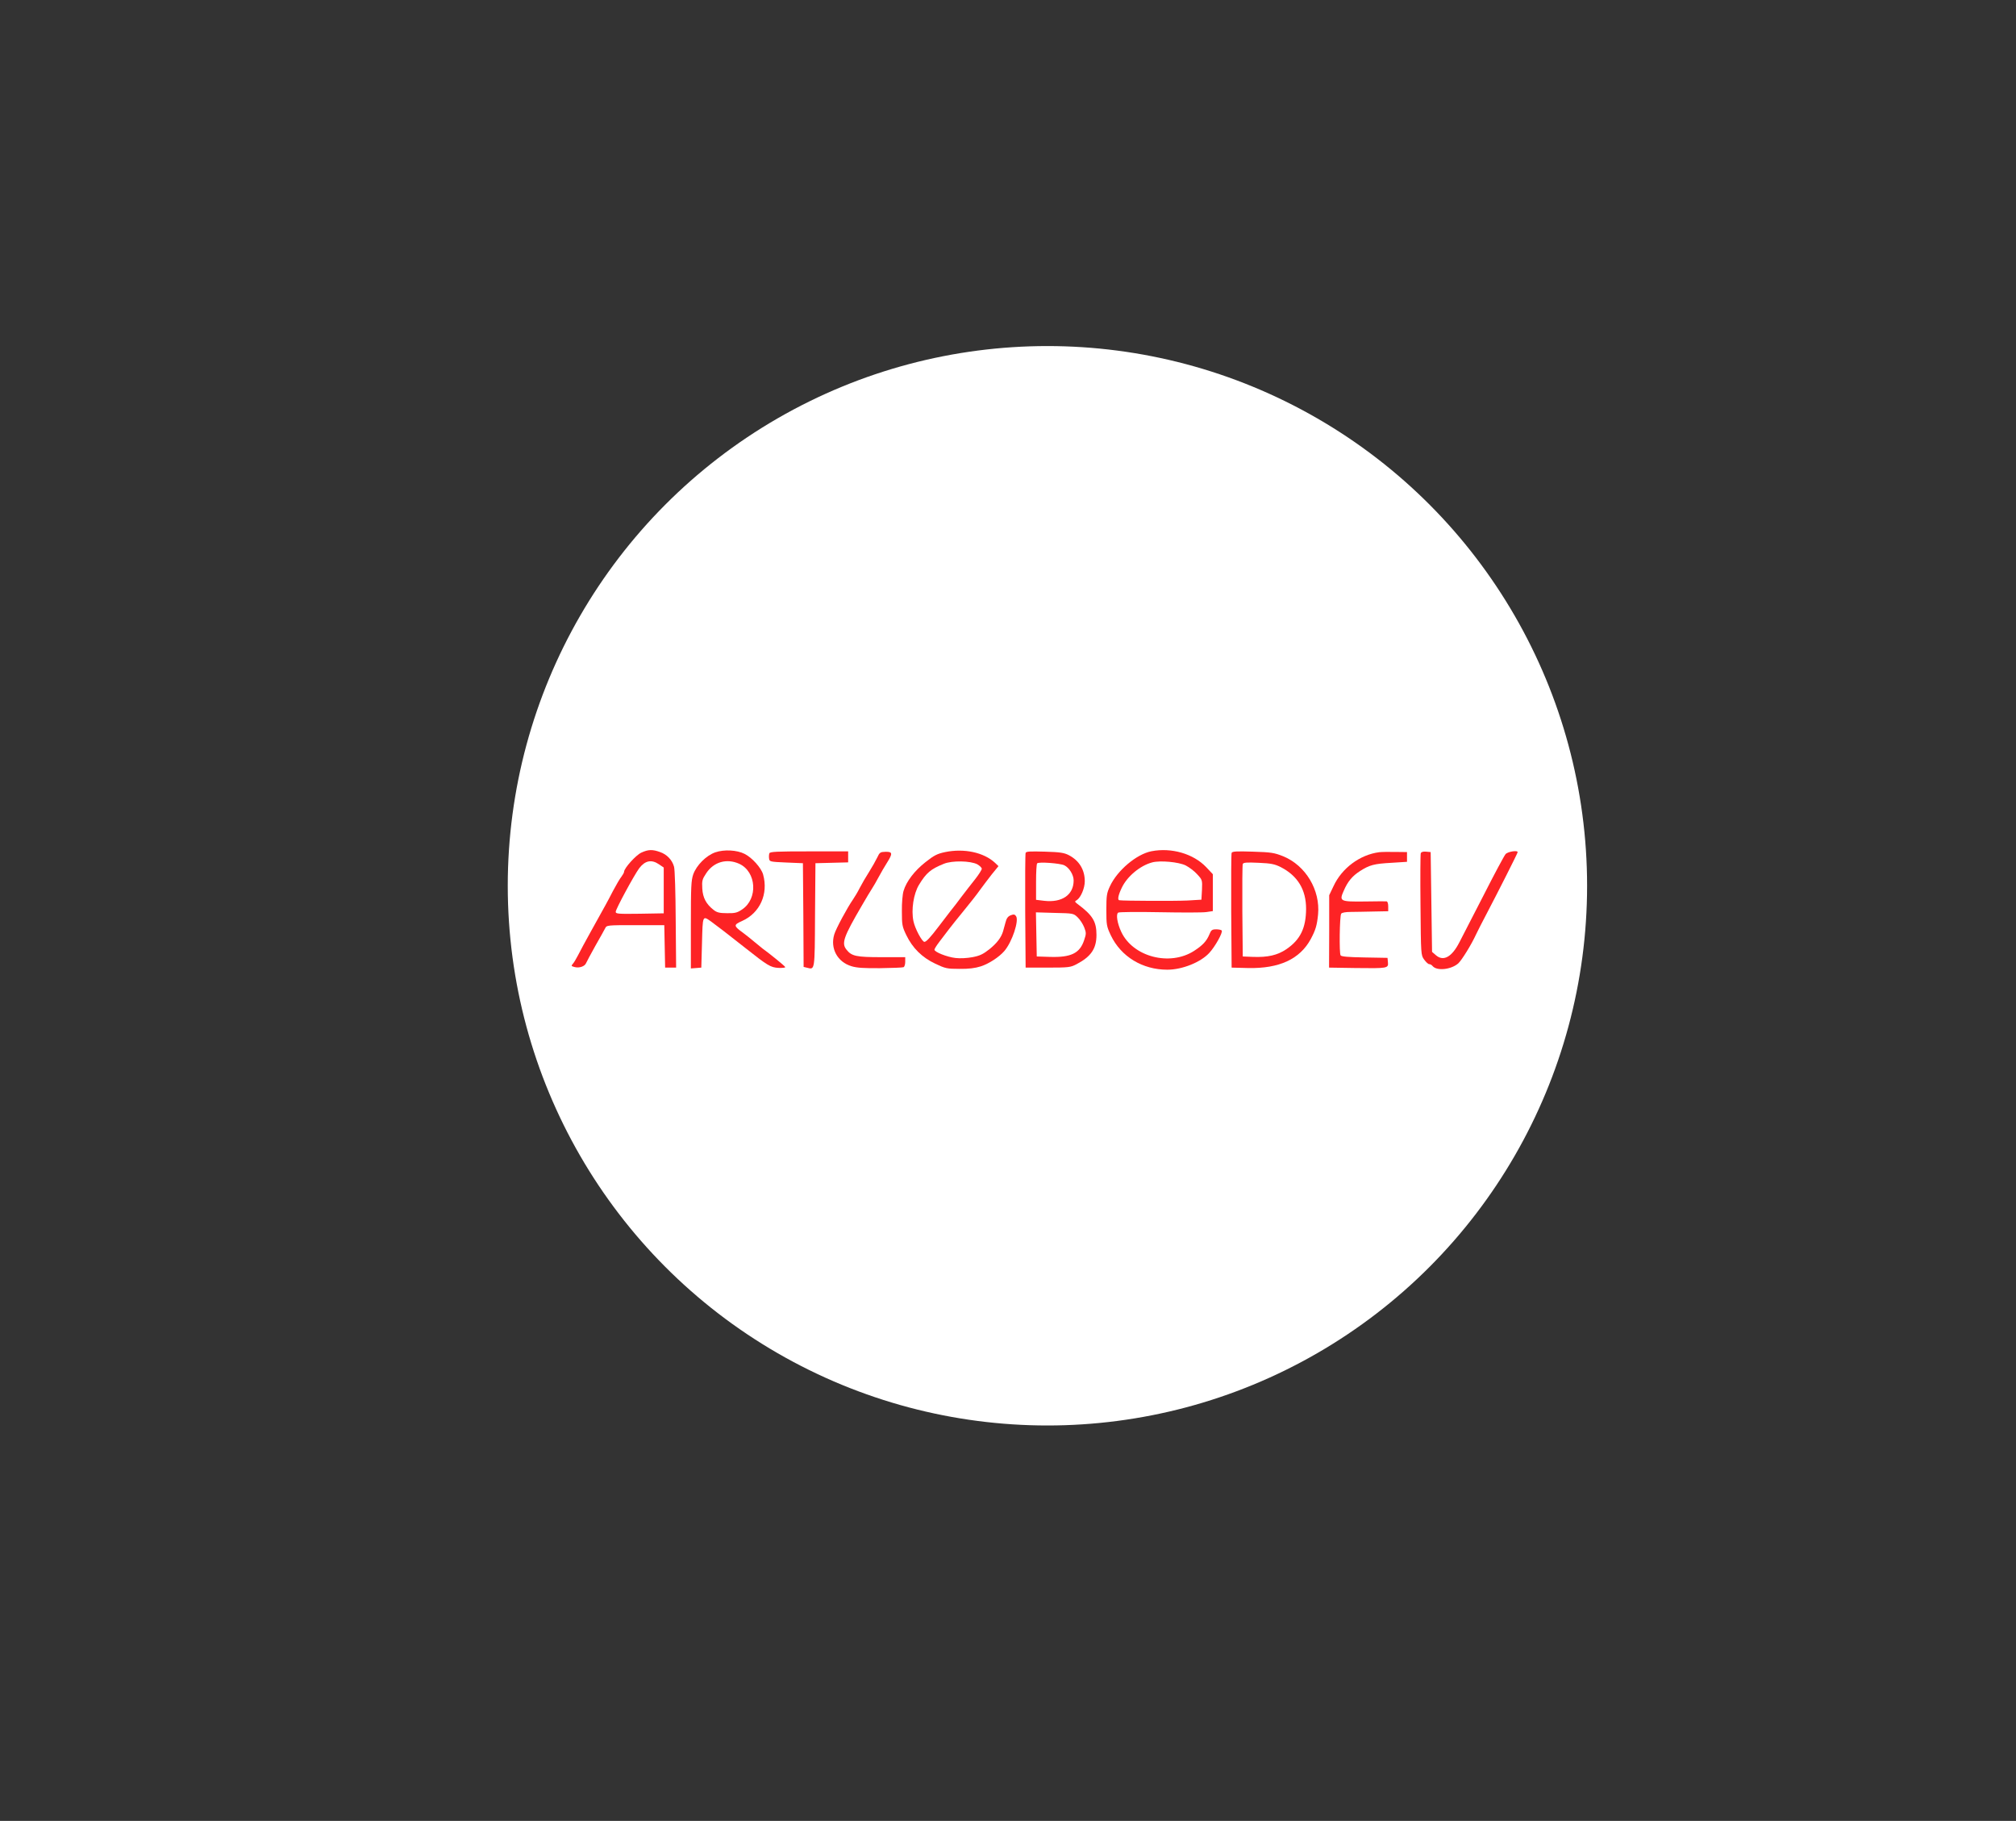 <?xml version="1.0" encoding="UTF-8"?> <svg xmlns="http://www.w3.org/2000/svg" width="1394" height="1259" viewBox="0 0 1394 1259" fill="none"><rect x="0" y="0" width="1394" height="1259" fill="#333333" stroke="none"/><circle cx="724.264" cy="612.432" r="373.163" fill="white"></circle><path d="M443.453 589.518C439.7 591.25 431.519 600.298 431.519 602.8C431.519 603.377 430.653 604.821 429.69 606.169C428.631 607.42 426.033 611.943 423.819 616.082C419.777 623.974 419.007 625.225 408.324 644.474C404.955 650.538 401.105 657.66 399.758 660.355C398.41 662.953 396.774 665.744 396.004 666.514C394.849 667.765 395.042 668.054 397.352 668.632C400.528 669.498 404.378 668.15 405.244 665.937C405.629 664.974 408.516 659.681 411.596 654.099C414.772 648.516 417.852 643.03 418.429 641.875C419.488 639.662 419.777 639.662 439.411 639.662H459.334L459.622 654.291L459.911 669.017H463.665H467.514L467.226 635.812C467.13 617.525 466.648 601.068 466.071 599.239C464.82 594.619 461.162 590.769 456.446 589.133C451.153 587.208 448.265 587.304 443.453 589.518ZM455.676 597.603L458.949 599.816V615.601V631.481L442.395 631.77C427.477 631.962 425.744 631.866 425.744 630.422C425.744 628.594 438.448 605.11 442.01 600.298C446.052 595.004 450.479 594.042 455.676 597.603Z" fill="#FD2325"></path><path d="M494.558 589.326C488.302 591.539 481.661 598.18 479.351 604.532C477.907 608.767 477.715 613.195 477.715 639.469V669.594L481.372 669.306L484.933 669.017L485.414 651.693C485.896 632.732 485.799 633.021 491.574 637.063C494.173 638.892 504.471 646.784 515.25 655.35C530.938 667.766 532.767 668.824 538.157 669.209C540.948 669.306 543.162 669.113 542.969 668.632C542.777 667.958 531.997 659.2 527.281 655.831C526.8 655.446 524.394 653.521 521.988 651.5C519.581 649.479 515.924 646.495 513.807 644.955C507.166 640.143 507.07 639.469 513.133 636.775C525.452 631.289 531.42 618.103 527.666 604.629C526.415 600.105 520.063 592.983 514.865 590.384C509.572 587.69 500.717 587.208 494.558 589.326ZM511.112 597.218C523.143 602.704 524.298 621.472 513.037 628.883C509.764 631.096 508.128 631.481 502.739 631.385C497.541 631.385 495.713 630.904 493.499 629.171C488.302 625.129 485.992 620.798 485.607 614.35C485.318 608.96 485.511 607.997 488.398 603.666C493.595 595.87 502.546 593.368 511.112 597.218Z" fill="#FD2325"></path><path d="M653.555 589.134C648.069 590.289 645.952 591.348 639.985 596.064C632.381 602.031 626.703 609.442 624.778 615.986C624.104 618.104 623.527 624.456 623.623 630.038C623.623 639.374 623.815 640.625 626.703 646.592C631.034 655.543 637.578 661.992 646.722 666.323C653.651 669.595 654.806 669.884 663.372 669.884C669.917 669.98 674.248 669.403 678.194 668.151C683.68 666.419 690.898 661.703 694.459 657.564C699.849 651.308 704.758 636.487 702.544 633.407C701.678 632.156 700.908 632.059 698.887 632.829C696.962 633.599 695.999 634.85 695.229 637.93C694.652 640.24 693.882 642.935 693.593 643.898C692.342 648.132 689.455 651.982 684.257 656.217C679.734 659.778 677.52 660.837 672.419 661.799C668.858 662.473 663.95 662.762 660.773 662.377C654.806 661.703 646.144 658.238 646.144 656.602C646.144 656.024 647.684 653.618 649.513 651.212C651.341 648.806 654.229 644.956 655.961 642.743C657.694 640.433 662.41 634.562 666.356 629.749C670.398 624.841 675.403 618.489 677.424 615.601C679.541 612.714 683.295 607.709 685.797 604.533L690.417 598.855L688.011 596.545C680.215 589.327 666.644 586.439 653.555 589.134ZM675.788 597.604C677.424 598.566 678.868 599.913 678.868 600.683C678.868 601.357 676.846 604.629 674.344 607.806C671.745 610.982 667.607 616.468 664.912 619.932C662.313 623.494 658.849 627.921 657.212 629.942C655.672 631.963 651.919 636.775 649.032 640.625C643.353 648.132 640.466 651.212 639.215 651.212C637.578 651.212 632.67 642.069 631.611 636.872C629.975 629.076 631.707 617.911 635.461 611.752C640.562 603.378 643.642 600.876 652.689 597.219C658.367 594.909 670.975 595.101 675.788 597.604Z" fill="#FD2325"></path><path d="M796.191 588.556C785.893 590.577 772.611 601.741 767.51 612.713C765.297 617.429 765.008 619.162 765.008 629.075C765.008 639.566 765.2 640.528 768.088 646.688C775.114 661.413 789.935 670.46 807.163 670.46C817.461 670.46 830.166 665.359 836.133 658.911C840.175 654.58 845.661 644.763 844.795 643.416C844.506 642.934 842.774 642.549 841.042 642.549C838.058 642.549 837.48 643.031 836.229 646.11C834.304 650.73 831.609 653.618 825.642 657.467C808.896 668.247 783.391 661.606 775.306 644.282C772.515 638.315 771.552 632.059 773.189 631C773.862 630.519 786.855 630.422 801.966 630.711C817.173 631 831.609 631 834.112 630.615L838.635 629.941V617.237V604.436L834.112 599.624C825.257 590.288 810.051 585.861 796.191 588.556ZM819.868 598.373C822.274 599.624 825.931 602.319 827.856 604.532C831.321 608.286 831.417 608.479 831.128 615.216L830.743 622.049L821.023 622.627C813.227 623.012 777.135 622.915 773.959 622.434C772.611 622.242 773.189 618.969 775.595 613.965C779.252 606.072 788.299 598.469 796.769 596.255C802.255 594.812 814.959 595.967 819.868 598.373Z" fill="#FD2325"></path><path d="M531.998 589.999C531.709 590.769 531.613 592.405 531.805 593.657C532.094 595.774 532.479 595.87 543.643 596.351L555.193 596.833L555.482 632.636L555.674 668.535L558.08 669.113C563.47 670.46 563.374 671.615 563.566 632.732L563.855 596.833L575.212 596.544L586.472 596.255V592.502V588.652H559.524C537.002 588.652 532.383 588.844 531.998 589.999Z" fill="#FD2325"></path><path d="M606.589 592.887C605.53 595.1 603.027 599.528 600.91 602.896C598.793 606.169 595.905 611.173 594.462 613.965C593.114 616.659 590.997 620.22 589.842 621.857C585.896 627.535 578.004 642.164 576.849 646.11C573.961 655.735 579.062 665.167 588.783 668.054C592.44 669.209 597.541 669.498 608.61 669.402C616.791 669.305 624.105 669.017 624.779 668.728C625.356 668.536 625.934 666.899 625.934 665.071V661.798H609.572C592.055 661.798 588.879 661.125 585.318 656.601C581.757 652.174 583.201 647.939 595.905 626.188C598.793 621.183 601.969 615.889 602.931 614.446C603.894 613.002 606.011 609.345 607.647 606.265C609.283 603.185 611.882 598.758 613.422 596.352C617.368 590.096 617.175 588.845 612.363 588.941C608.706 589.037 608.225 589.326 606.589 592.887Z" fill="#FD2325"></path><path d="M709.186 589.711C708.897 590.481 708.801 608.575 708.897 630.037L709.186 669.017H724.585C738.926 669.017 740.273 668.824 744.316 666.707C754.421 661.413 758.175 655.927 758.175 646.399C758.175 637.159 755.576 632.828 745.086 625.033C743.064 623.493 742.968 623.204 744.604 622.338C747.299 620.605 750.09 614.157 750.09 609.345C750.09 601.356 746.241 595.004 739.022 591.25C735.846 589.614 732.959 589.133 722.468 588.844C712.266 588.556 709.571 588.652 709.186 589.711ZM735.942 598.276C739.311 599.913 742.391 604.821 742.391 608.767C742.391 618.68 734.402 624.263 721.987 622.819L716.405 622.145V609.922C716.405 603.185 716.693 597.314 717.175 596.929C718.233 595.774 732.862 596.833 735.942 598.276ZM745.182 634.272C746.818 635.812 748.839 638.988 749.705 641.202C751.149 644.955 751.149 645.629 749.609 650.153C746.626 659.103 740.562 662.087 725.837 661.606L716.886 661.317L716.597 646.11L716.308 630.807L729.301 631.192C742.102 631.481 742.294 631.481 745.182 634.272Z" fill="#FD2325"></path><path d="M851.63 589.711C851.341 590.481 851.245 608.575 851.341 630.038L851.63 669.017L862.986 669.306C884.545 669.787 898.886 663.146 906.393 649.19C909.762 642.838 910.628 639.855 911.398 632.348C913.034 615.408 902.832 598.373 887.24 592.021C881.177 589.615 879.059 589.23 866.355 588.845C854.902 588.46 852.014 588.652 851.63 589.711ZM885.604 599.528C897.346 605.591 903.121 615.12 903.121 628.401C903.024 641.683 899.175 649.672 889.454 656.313C883.294 660.451 876.653 661.991 866.355 661.606L859.329 661.317L859.04 630.038C858.944 612.81 859.04 598.181 859.329 597.411C859.714 596.352 861.928 596.159 870.205 596.544C878.963 596.929 881.273 597.411 885.604 599.528Z" fill="#FD2325"></path><path d="M953.649 589.228C940.367 590.961 927.856 600.2 922.081 612.712L919.097 618.968V643.992L919.001 669.016L937.288 669.304C959.52 669.593 960.098 669.497 959.713 665.358L959.424 662.279L943.543 661.99C932.379 661.797 927.471 661.412 926.989 660.546C925.931 659.102 926.316 633.405 927.374 631.769C927.856 630.999 930.358 630.518 934.111 630.518C937.48 630.518 944.602 630.325 950.088 630.229L959.905 630.036V626.668C959.905 624.647 959.424 623.299 958.75 623.203C958.077 623.107 951.243 623.203 943.447 623.299C926.604 623.492 925.931 623.107 929.107 615.985C931.898 609.44 935.074 605.686 940.464 602.222C947.008 598.083 949.992 597.217 962.311 596.543L972.898 595.869V592.501V589.132L964.717 589.036C960.194 588.94 955.285 589.036 953.649 589.228Z" fill="#FD2325"></path><path d="M982.424 589.904C982.136 590.674 982.039 606.843 982.232 625.803C982.521 660.163 982.521 660.355 984.734 663.435C985.986 665.167 987.525 666.611 988.199 666.611C988.969 666.611 990.028 667.189 990.605 667.959C993.589 671.52 1003.6 670.365 1008.41 666.034C1010.91 663.627 1017.36 653.233 1020.63 646.111C1021.69 643.897 1024.87 637.545 1027.85 631.963C1035.74 616.949 1049.41 589.904 1049.41 589.23C1049.41 587.69 1042.48 588.845 1041.04 590.577C1040.17 591.54 1033.34 604.244 1026.02 618.681C1018.61 633.118 1011.01 647.94 1009.08 651.597C1003.89 661.703 998.112 664.879 993.011 660.548L990.22 658.142L989.739 623.589L989.258 589.134L986.082 588.845C984.061 588.652 982.809 589.037 982.424 589.904Z" fill="#FD2325"></path></svg> 